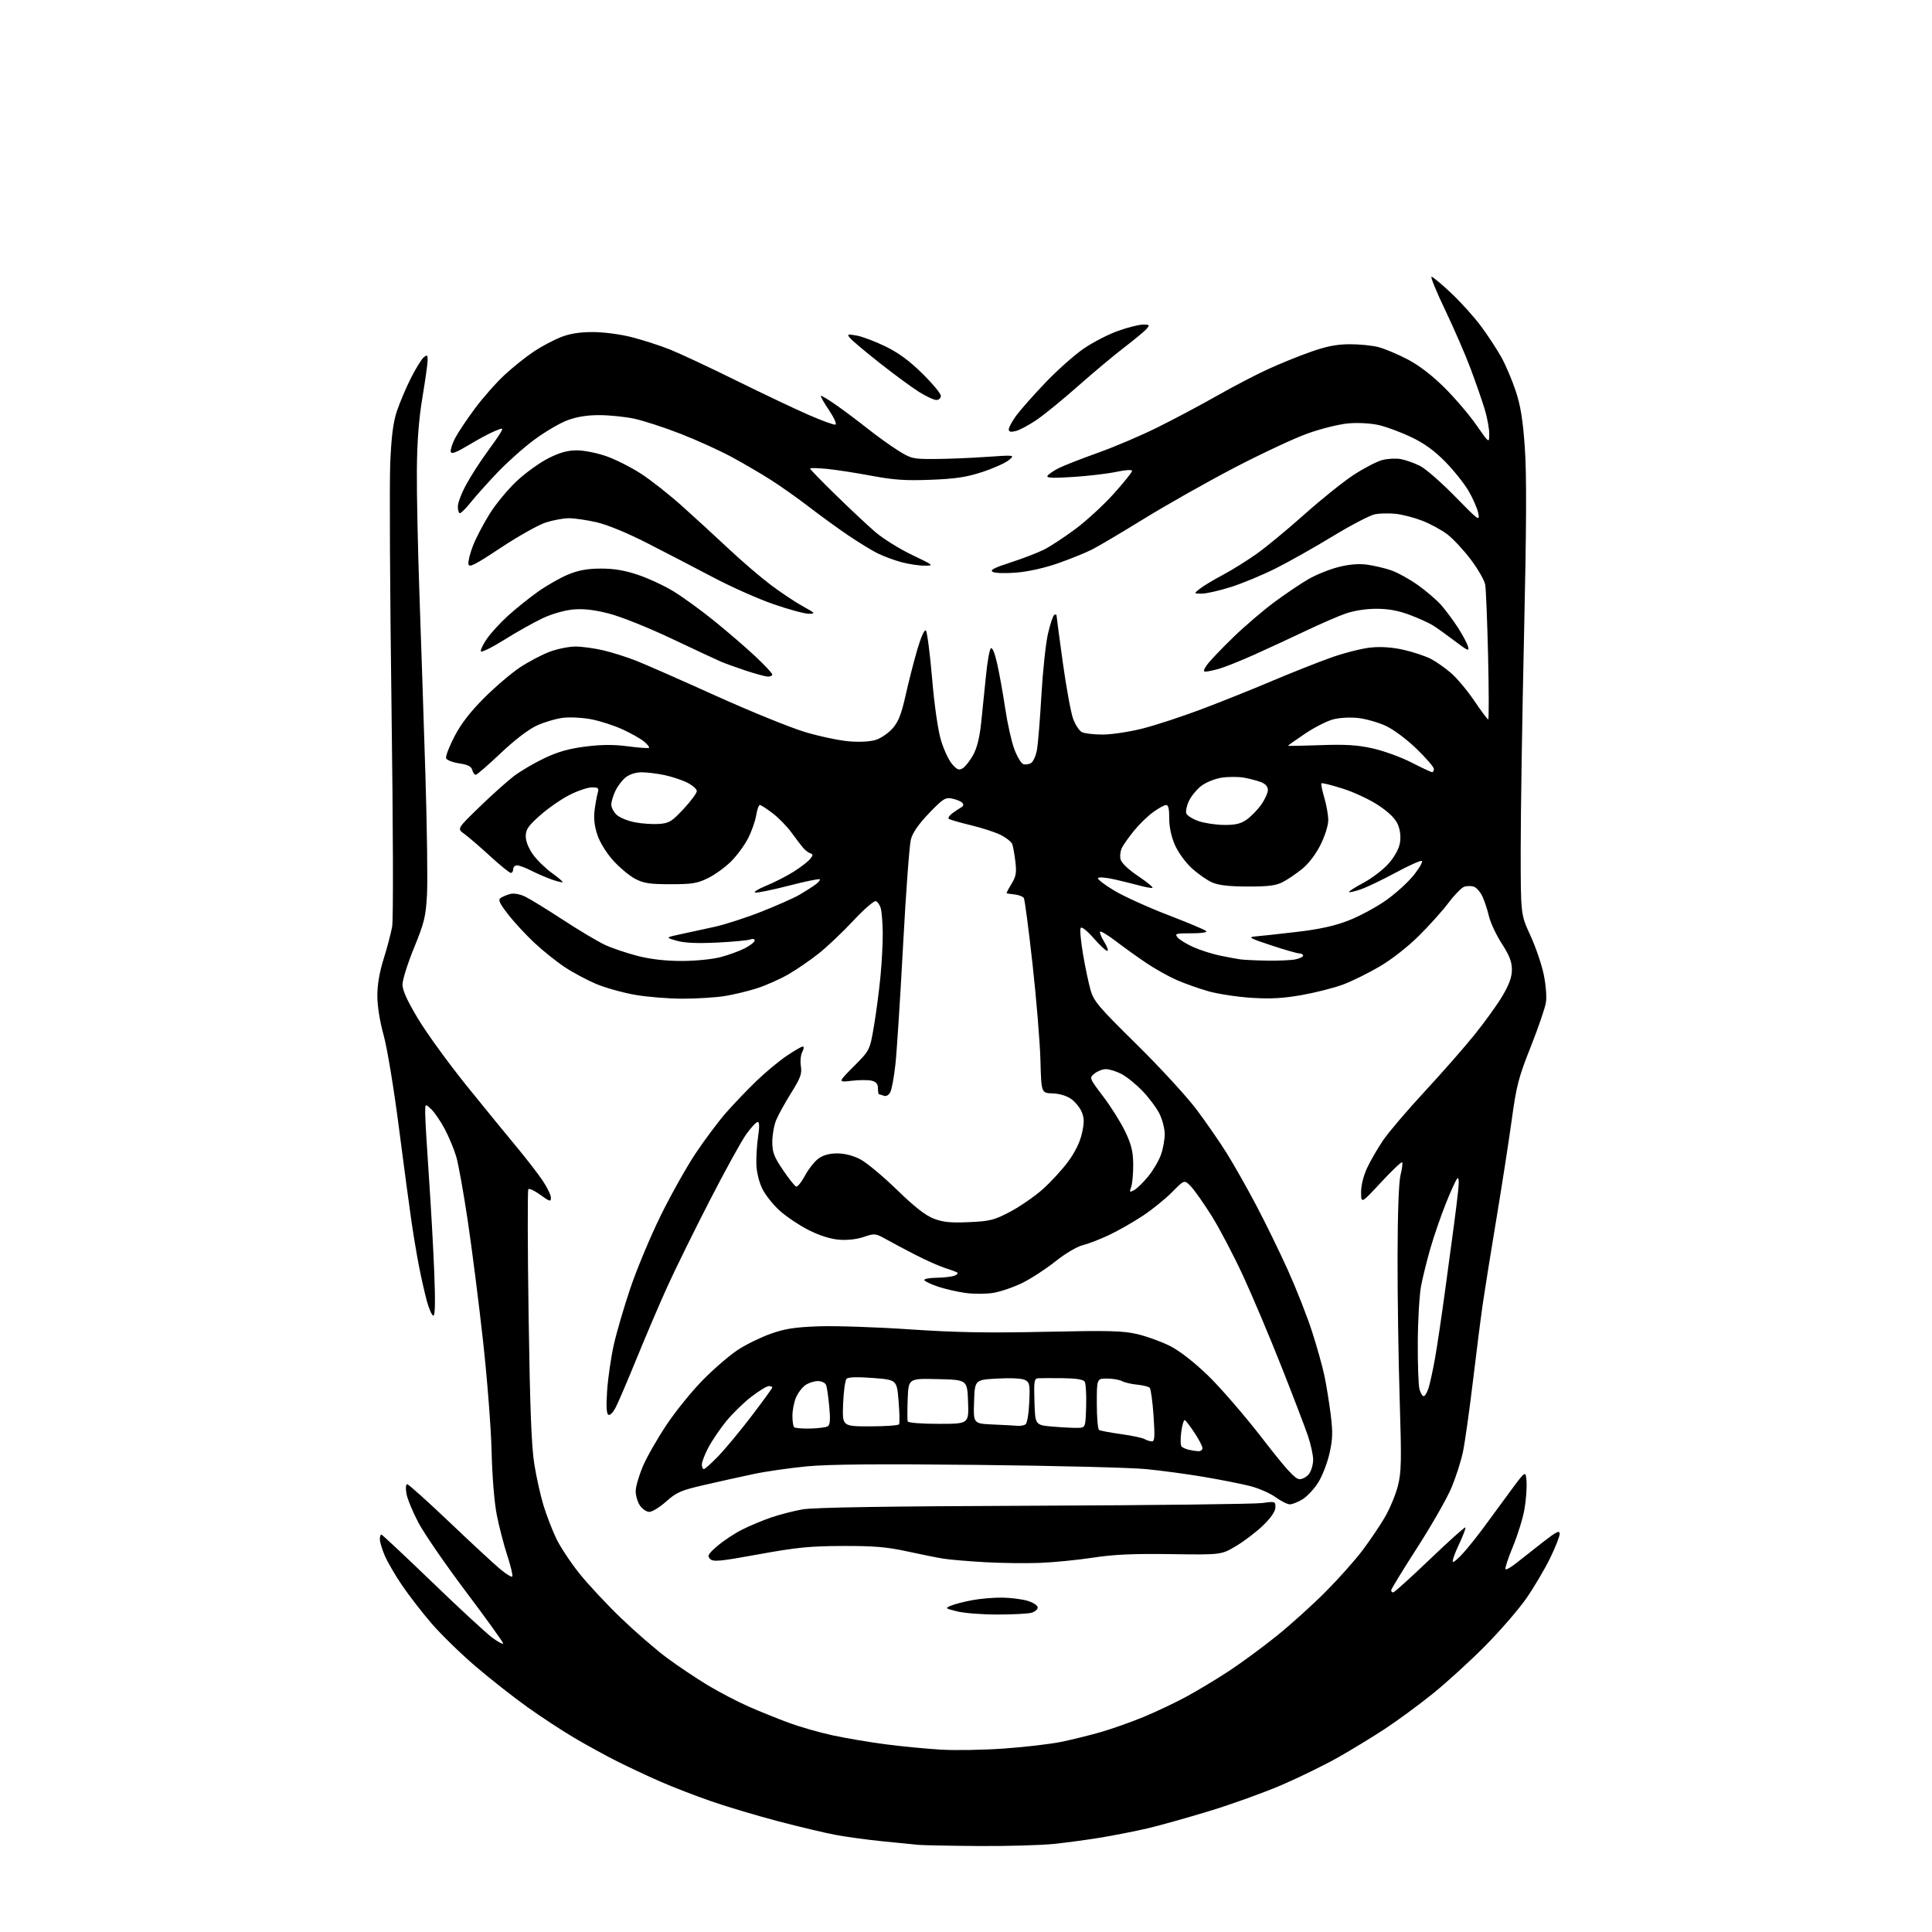 <?xml version="1.0" encoding="UTF-8" standalone="no"?>
<svg 
  version="1.1" 
  xmlns="http://www.w3.org/2000/svg" 
  xmlns:xlink="http://www.w3.org/1999/xlink" 
  xmlns:svg="http://www.w3.org/2000/svg"
  xmlns:rdf="http://www.w3.org/1999/02/22-rdf-syntax-ns#"
  xmlns:cc="http://creativecommons.org/ns#"
  xmlns:dc="http://purl.org/dc/elements/1.1/"
  viewBox="0 0 768 768"
  width="768"
  height="768"
>
<style>svg {background-color: white; }</style>"
<path stroke="none" fill="black" fill-rule="evenodd" d="M389.00,733.82C377.73,733.74 366.93,733.53 365.00,733.35C363.07,733.17 356.55,732.52 350.50,731.91C344.45,731.29 336.12,730.15 332.00,729.37C327.88,728.59 317.74,726.18 309.48,724.02C301.21,721.85 289.25,718.29 282.89,716.09C276.54,713.90 267.27,710.32 262.31,708.13C257.34,705.95 249.65,702.34 245.22,700.11C240.78,697.88 233.19,693.71 228.33,690.85C223.47,687.98 215.05,682.46 209.60,678.57C204.16,674.68 194.92,667.42 189.08,662.43C183.23,657.43 175.38,649.78 171.62,645.43C167.86,641.07 162.57,634.23 159.85,630.23C157.13,626.23 154.03,620.91 152.96,618.40C151.88,615.89 151.00,612.97 151.00,611.92C151.00,610.86 151.26,610.00 151.58,610.00C151.90,610.00 161.01,618.54 171.83,628.97C182.65,639.41 193.41,649.34 195.75,651.06C198.09,652.77 200.00,653.77 200.00,653.27C200.00,652.77 193.34,643.52 185.20,632.70C177.06,621.89 168.57,609.54 166.32,605.27C164.07,601.00 161.93,595.81 161.57,593.75C161.19,591.57 161.31,590.00 161.87,590.00C162.39,590.00 169.95,596.78 178.66,605.07C187.37,613.36 196.42,621.75 198.78,623.71C201.13,625.68 203.31,627.02 203.63,626.70C203.95,626.39 203.06,622.61 201.65,618.31C200.24,614.02 198.35,606.67 197.44,602.00C196.48,597.04 195.64,586.59 195.42,576.93C195.21,567.82 193.67,548.02 192.00,532.93C190.33,517.84 187.61,496.43 185.95,485.34C184.30,474.26 182.24,462.78 181.38,459.84C180.52,456.90 178.46,451.95 176.81,448.84C175.16,445.72 172.73,442.16 171.41,440.91C169.00,438.65 169.00,438.65 169.02,442.58C169.02,444.73 169.68,455.95 170.48,467.50C171.28,479.05 172.25,496.26 172.62,505.75C173.08,517.29 172.97,523.00 172.29,523.00C171.72,523.00 170.56,520.41 169.70,517.25C168.84,514.09 167.44,507.90 166.58,503.50C165.72,499.10 164.36,491.00 163.56,485.50C162.75,480.00 160.49,463.12 158.54,448.00C156.54,432.50 153.91,416.58 152.50,411.51C150.98,406.03 150.00,399.89 150.00,395.81C150.00,391.43 150.87,386.35 152.50,381.19C153.87,376.84 155.39,371.08 155.88,368.39C156.39,365.54 156.28,329.14 155.63,281.00C155.01,235.62 154.78,191.97 155.13,184.00C155.58,173.43 156.30,167.85 157.78,163.41C158.90,160.06 161.39,154.18 163.32,150.35C165.25,146.52 167.54,142.79 168.42,142.07C169.79,140.93 170.00,141.08 170.00,143.13C170.00,144.43 169.06,151.12 167.92,158.00C166.47,166.71 165.80,175.51 165.71,187.00C165.63,196.07 166.11,218.57 166.76,237.00C167.41,255.43 168.47,287.43 169.11,308.13C169.75,328.82 170.03,350.20 169.74,355.63C169.25,364.39 168.68,366.76 164.60,376.74C162.07,382.92 160.00,389.49 160.00,391.35C160.00,393.71 161.88,397.83 166.26,405.11C169.70,410.82 178.33,422.70 185.42,431.50C192.52,440.30 201.47,451.26 205.31,455.86C209.14,460.46 213.79,466.47 215.64,469.21C217.49,471.96 219.00,475.06 219.00,476.11C219.00,477.80 218.54,477.68 214.82,474.99C212.52,473.32 210.36,472.30 210.02,472.73C209.68,473.15 209.73,495.77 210.13,523.00C210.67,559.76 211.26,574.96 212.40,582.04C213.24,587.29 214.90,594.71 216.08,598.53C217.26,602.35 219.51,608.18 221.07,611.49C222.64,614.79 226.81,621.11 230.34,625.51C233.87,629.92 241.37,637.95 247.01,643.36C252.65,648.77 260.79,655.82 265.11,659.02C269.43,662.22 276.68,667.09 281.23,669.83C285.78,672.58 293.13,676.42 297.56,678.37C301.99,680.32 309.22,683.24 313.62,684.86C318.02,686.48 325.86,688.72 331.06,689.84C336.25,690.96 345.68,692.56 352.00,693.38C358.32,694.21 368.23,695.16 374.00,695.51C379.77,695.85 391.16,695.65 399.30,695.06C407.44,694.48 417.57,693.29 421.80,692.43C426.04,691.56 433.10,689.82 437.50,688.56C441.90,687.29 449.55,684.59 454.50,682.55C459.45,680.51 467.13,676.87 471.58,674.46C476.02,672.06 483.67,667.45 488.58,664.22C493.48,661.00 502.00,654.73 507.50,650.30C513.00,645.87 521.70,638.03 526.83,632.87C531.97,627.72 538.58,620.30 541.53,616.40C544.48,612.49 548.49,606.57 550.44,603.23C552.40,599.89 554.74,594.32 555.64,590.83C557.08,585.26 557.17,581.06 556.39,556.00C555.90,540.33 555.52,514.90 555.55,499.50C555.59,481.99 556.03,469.82 556.75,467.03C557.37,464.57 557.65,462.32 557.37,462.04C557.08,461.75 553.30,465.34 548.97,470.01C541.09,478.50 541.09,478.50 541.05,474.00C541.03,471.27 541.98,467.45 543.44,464.29C544.78,461.43 547.64,456.48 549.81,453.29C551.97,450.11 559.31,441.48 566.12,434.13C572.93,426.78 581.88,416.60 586.00,411.50C590.12,406.40 595.19,399.38 597.25,395.89C599.95,391.32 601.00,388.39 601.00,385.43C601.00,382.32 600.02,379.79 596.98,375.09C594.77,371.66 592.47,366.76 591.87,364.18C591.27,361.61 590.09,358.05 589.25,356.27C588.40,354.50 586.87,352.78 585.85,352.45C584.83,352.13 583.14,352.14 582.09,352.47C581.04,352.80 578.25,355.65 575.88,358.79C573.52,361.93 568.19,367.88 564.03,372.00C559.57,376.43 553.14,381.45 548.34,384.25C543.87,386.87 537.35,390.08 533.86,391.38C530.36,392.69 523.05,394.55 517.61,395.52C510.22,396.84 505.16,397.13 497.61,396.66C492.05,396.31 484.35,395.15 480.50,394.08C476.65,393.00 470.87,390.95 467.65,389.53C464.43,388.10 459.03,385.07 455.65,382.79C452.27,380.52 446.88,376.66 443.69,374.22C440.49,371.78 437.63,370.04 437.32,370.34C437.02,370.65 437.76,372.49 438.97,374.45C440.18,376.40 440.71,378.00 440.16,378.00C439.61,378.00 437.15,375.71 434.70,372.90C432.12,369.96 429.96,368.25 429.58,368.87C429.22,369.45 429.64,374.11 430.50,379.21C431.37,384.32 432.72,390.75 433.49,393.50C434.76,397.98 436.67,400.23 451.78,415.11C461.05,424.24 471.81,435.94 475.68,441.11C479.55,446.27 484.96,454.10 487.70,458.50C490.45,462.90 495.67,472.13 499.30,479.01C502.94,485.89 508.63,497.54 511.95,504.89C515.27,512.25 519.58,523.19 521.52,529.20C523.47,535.22 525.70,543.18 526.48,546.90C527.26,550.62 528.38,557.55 528.97,562.29C529.86,569.39 529.77,572.13 528.47,577.85C527.60,581.66 525.57,586.86 523.97,589.39C522.36,591.93 519.57,594.90 517.77,596.00C515.97,597.10 513.71,597.99 512.74,598.00C511.77,598.00 509.20,596.71 507.02,595.13C504.84,593.55 500.23,591.55 496.78,590.69C493.32,589.82 485.10,588.20 478.50,587.08C471.90,585.96 461.55,584.57 455.50,583.98C449.45,583.40 419.49,582.65 388.92,582.32C349.87,581.90 329.64,582.06 320.92,582.88C314.09,583.53 304.45,584.91 299.50,585.96C294.55,587.01 285.77,588.96 280.00,590.29C270.71,592.43 268.96,593.18 264.84,596.85C262.28,599.13 259.25,601.00 258.11,601.00C256.98,601.00 255.27,599.82 254.33,598.38C253.38,596.94 252.65,594.34 252.70,592.60C252.75,590.86 254.01,586.53 255.51,582.97C257.01,579.41 261.22,572.01 264.87,566.53C268.51,561.04 275.10,552.92 279.50,548.47C283.90,544.01 290.15,538.65 293.40,536.53C296.64,534.42 302.49,531.56 306.40,530.18C312.03,528.18 315.99,527.57 325.50,527.23C332.10,527.00 348.29,527.54 361.47,528.43C379.81,529.68 392.51,529.91 415.47,529.41C441.12,528.86 446.48,529.00 452.25,530.37C455.96,531.25 461.75,533.36 465.10,535.05C468.90,536.97 474.59,541.39 480.16,546.76C485.08,551.50 494.78,562.72 501.72,571.69C511.46,584.28 514.86,588.00 516.62,588.00C517.86,588.00 519.59,587.00 520.44,585.78C521.30,584.56 522.00,582.07 522.00,580.25C522.00,578.43 521.07,574.18 519.94,570.82C518.81,567.46 514.05,555.04 509.38,543.22C504.70,531.40 497.84,515.15 494.13,507.12C490.41,499.08 484.84,488.45 481.75,483.50C478.65,478.55 474.93,473.24 473.47,471.70C470.83,468.90 470.83,468.90 465.97,473.84C463.30,476.55 458.05,480.80 454.31,483.28C450.56,485.76 444.57,489.18 441.00,490.88C437.43,492.58 432.68,494.42 430.45,494.97C428.12,495.55 423.49,498.28 419.56,501.41C415.81,504.41 409.87,508.27 406.37,509.99C402.88,511.71 397.65,513.49 394.76,513.95C391.87,514.41 386.91,514.41 383.73,513.96C380.55,513.51 375.72,512.40 372.99,511.50C370.26,510.59 367.77,509.43 367.45,508.92C367.13,508.41 369.22,507.97 372.19,507.93C375.11,507.89 378.37,507.52 379.43,507.10C380.50,506.69 380.95,506.10 380.43,505.80C379.92,505.51 377.70,504.69 375.50,503.99C373.30,503.29 368.12,500.99 364.00,498.87C359.88,496.75 354.55,493.93 352.18,492.59C348.01,490.26 347.69,490.23 343.36,491.70C340.56,492.65 336.82,493.07 333.47,492.79C330.03,492.50 325.68,491.12 321.41,488.95C317.74,487.09 312.58,483.63 309.94,481.26C307.31,478.89 304.18,474.94 302.99,472.47C301.72,469.86 300.75,465.80 300.66,462.75C300.58,459.86 300.90,454.91 301.37,451.75C301.94,447.92 301.89,446.00 301.20,446.00C300.63,446.00 298.62,448.14 296.73,450.75C294.83,453.36 288.21,465.37 282.02,477.44C275.82,489.51 268.29,504.81 265.29,511.44C262.28,518.07 256.88,530.70 253.29,539.50C249.70,548.30 245.90,557.20 244.84,559.29C243.71,561.51 242.47,562.79 241.82,562.39C241.07,561.92 240.92,558.81 241.36,552.60C241.71,547.60 242.90,539.48 244.00,534.56C245.10,529.64 248.06,519.51 250.58,512.06C253.10,504.60 258.46,491.75 262.50,483.50C266.54,475.25 272.83,464.03 276.47,458.56C280.11,453.09 285.58,445.79 288.62,442.32C291.66,438.86 297.07,433.21 300.64,429.76C304.21,426.32 309.62,421.81 312.67,419.75C315.71,417.69 318.62,416.00 319.14,416.00C319.65,416.00 319.56,416.96 318.93,418.14C318.30,419.31 318.04,421.86 318.36,423.81C318.84,426.79 318.24,428.45 314.52,434.42C312.09,438.31 309.41,443.17 308.55,445.22C307.70,447.26 307.00,451.16 307.00,453.88C307.00,458.04 307.67,459.81 311.25,465.11C313.59,468.56 315.95,471.53 316.50,471.69C317.05,471.86 318.62,469.89 320.00,467.32C321.38,464.75 323.77,461.71 325.32,460.57C327.23,459.17 329.67,458.50 332.82,458.50C335.79,458.50 339.14,459.36 342.00,460.85C344.48,462.15 351.00,467.58 356.51,472.93C363.54,479.76 367.91,483.18 371.22,484.45C374.91,485.85 377.93,486.15 385.21,485.82C393.60,485.44 395.19,485.04 401.60,481.66C405.51,479.59 411.33,475.57 414.53,472.72C417.73,469.86 422.27,464.92 424.61,461.74C427.34,458.04 429.30,454.02 430.08,450.54C431.05,446.21 431.03,444.50 430.01,442.03C429.31,440.34 427.42,438.01 425.81,436.86C424.01,435.59 421.15,434.73 418.41,434.64C413.94,434.50 413.94,434.50 413.59,421.50C413.40,414.35 411.99,397.15 410.45,383.28C408.91,369.41 407.36,357.57 406.99,356.98C406.62,356.39 405.01,355.75 403.41,355.57C401.81,355.38 400.35,355.18 400.17,355.11C399.99,355.05 400.83,353.39 402.05,351.42C403.89,348.44 404.15,346.97 403.63,342.51C403.28,339.57 402.72,336.44 402.38,335.54C402.03,334.65 400.02,333.03 397.90,331.95C395.77,330.86 390.37,329.10 385.90,328.03C381.42,326.97 377.47,325.81 377.13,325.46C376.79,325.12 377.40,324.17 378.50,323.35C379.60,322.53 381.18,321.47 382.00,320.99C383.03,320.40 383.18,319.80 382.47,319.08C381.90,318.51 380.09,317.77 378.45,317.44C375.78,316.91 374.83,317.51 369.32,323.25C365.21,327.53 362.82,330.97 362.10,333.64C361.51,335.84 360.11,354.70 359.00,375.57C357.88,396.43 356.52,417.70 355.97,422.84C355.42,427.98 354.49,433.08 353.91,434.17C353.27,435.36 352.24,435.92 351.34,435.58C350.51,435.26 349.65,435.00 349.42,435.00C349.19,435.00 349.00,433.92 349.00,432.61C349.00,430.90 348.30,430.04 346.53,429.60C345.17,429.26 341.58,429.27 338.56,429.62C333.07,430.27 333.07,430.27 339.41,423.88C345.76,417.50 345.76,417.50 347.39,408.00C348.28,402.77 349.46,393.84 350.00,388.14C350.55,382.45 350.96,374.57 350.90,370.64C350.85,366.71 350.50,362.41 350.12,361.07C349.75,359.74 348.86,358.45 348.16,358.22C347.45,357.98 343.42,361.48 339.22,365.98C335.01,370.49 328.85,376.33 325.53,378.97C322.21,381.61 316.80,385.34 313.50,387.25C310.20,389.16 304.57,391.68 301.00,392.83C297.43,393.99 291.57,395.40 288.00,395.96C284.43,396.52 276.95,396.99 271.38,396.99C265.82,397.00 257.30,396.31 252.45,395.46C247.61,394.62 240.66,392.67 237.00,391.14C233.35,389.60 227.70,386.58 224.45,384.42C221.20,382.27 215.77,377.91 212.39,374.75C209.01,371.58 204.30,366.48 201.94,363.42C198.44,358.89 197.91,357.67 199.07,356.91C199.86,356.40 201.56,355.70 202.86,355.36C204.22,354.99 206.67,355.43 208.69,356.39C210.60,357.30 217.42,361.48 223.83,365.68C230.25,369.87 237.79,374.36 240.59,375.65C243.39,376.94 249.20,378.90 253.50,380.00C258.66,381.32 264.59,382.00 270.95,382.00C276.27,382.00 283.15,381.33 286.32,380.50C289.48,379.68 293.85,378.10 296.03,376.98C298.21,375.87 300.00,374.47 300.00,373.87C300.00,373.25 299.26,373.07 298.26,373.45C297.30,373.82 291.34,374.38 285.01,374.69C277.05,375.07 272.11,374.85 269.00,373.96C264.50,372.67 264.50,372.67 270.50,371.37C273.80,370.65 279.88,369.33 284.00,368.44C288.12,367.54 296.51,364.83 302.64,362.41C308.77,359.99 315.53,356.99 317.67,355.75C319.81,354.51 322.65,352.72 323.97,351.77C325.30,350.82 326.15,349.82 325.87,349.54C325.59,349.25 320.05,350.39 313.57,352.07C307.09,353.74 301.09,354.97 300.23,354.80C299.37,354.64 301.33,353.41 304.59,352.08C307.84,350.75 312.75,348.24 315.50,346.50C318.25,344.76 321.18,342.51 322.00,341.50C323.25,339.98 323.27,339.60 322.12,339.21C321.37,338.96 320.11,338.02 319.34,337.12C318.56,336.23 316.47,333.49 314.68,331.03C312.90,328.57 309.51,325.08 307.14,323.28C304.78,321.48 302.49,320.00 302.05,320.00C301.61,320.00 300.96,321.84 300.60,324.08C300.24,326.33 298.81,330.42 297.41,333.17C296.02,335.92 292.98,340.07 290.66,342.39C288.34,344.71 284.21,347.71 281.47,349.05C277.20,351.16 275.10,351.50 266.50,351.49C258.14,351.48 255.83,351.12 252.39,349.29C250.13,348.09 246.22,344.81 243.71,342.02C241.03,339.04 238.44,334.83 237.45,331.84C236.31,328.42 235.95,325.22 236.35,322.12C236.68,319.58 237.24,316.49 237.59,315.25C238.15,313.28 237.87,313.00 235.28,313.00C233.65,313.00 229.66,314.34 226.41,315.99C223.16,317.63 217.91,321.27 214.75,324.07C209.96,328.31 209.00,329.71 209.00,332.43C209.00,334.46 210.11,337.23 211.92,339.73C213.52,341.95 216.90,345.24 219.42,347.05C221.94,348.86 223.84,350.49 223.65,350.68C223.47,350.87 221.51,350.39 219.31,349.61C217.11,348.83 213.45,347.25 211.19,346.10C208.93,344.94 206.39,344.00 205.54,344.00C204.69,344.00 204.00,344.68 204.00,345.50C204.00,346.32 203.58,347.00 203.06,347.00C202.54,347.00 198.80,343.96 194.75,340.25C190.70,336.54 186.10,332.58 184.53,331.46C181.68,329.42 181.68,329.42 190.59,320.79C195.49,316.04 201.65,310.52 204.26,308.53C206.88,306.53 212.34,303.32 216.38,301.40C221.73,298.86 226.20,297.59 232.72,296.77C239.12,295.96 243.96,295.93 249.60,296.67C253.94,297.24 257.73,297.51 258.00,297.27C258.27,297.03 257.38,295.90 256.00,294.76C254.62,293.63 250.79,291.46 247.48,289.95C244.18,288.43 238.65,286.64 235.21,285.96C231.76,285.28 226.67,285.00 223.89,285.33C221.12,285.66 216.42,287.04 213.45,288.39C210.09,289.93 204.64,294.10 199.01,299.43C194.04,304.14 189.58,308.00 189.10,308.00C188.62,308.00 188.01,307.14 187.73,306.08C187.36,304.67 185.97,303.97 182.53,303.45C179.95,303.07 177.61,302.16 177.34,301.43C177.06,300.71 178.53,296.83 180.62,292.81C183.24,287.75 186.88,283.02 192.45,277.45C196.88,273.02 203.32,267.53 206.76,265.26C210.21,262.99 215.51,260.20 218.55,259.07C221.59,257.93 226.20,257.01 228.79,257.01C231.38,257.02 236.37,257.71 239.87,258.53C243.38,259.36 249.23,261.21 252.87,262.65C256.52,264.08 270.75,270.34 284.50,276.56C298.25,282.77 314.23,289.27 320.00,290.99C325.77,292.72 333.69,294.39 337.59,294.70C341.93,295.05 346.07,294.80 348.29,294.07C350.27,293.41 353.23,291.36 354.86,289.50C357.14,286.90 358.33,283.87 360.01,276.31C361.22,270.92 363.31,262.73 364.67,258.12C366.16,253.06 367.50,250.10 368.06,250.66C368.56,251.16 369.66,259.66 370.51,269.54C371.42,280.28 372.84,290.20 374.04,294.22C375.14,297.91 377.13,302.18 378.46,303.72C380.44,306.00 381.21,306.30 382.69,305.41C383.69,304.81 385.53,302.47 386.80,300.21C388.35,297.43 389.40,293.25 390.03,287.30C390.54,282.46 391.40,274.04 391.94,268.59C392.47,263.15 393.34,258.26 393.85,257.75C394.44,257.16 395.39,259.43 396.39,263.81C397.26,267.66 398.70,275.68 399.59,281.63C400.47,287.58 402.10,294.85 403.20,297.79C404.30,300.73 405.89,303.40 406.73,303.73C407.58,304.05 408.99,303.86 409.88,303.31C410.76,302.75 411.82,300.32 412.24,297.90C412.65,295.48 413.44,285.74 413.98,276.26C414.53,266.77 415.69,255.87 416.56,252.02C417.44,248.17 418.57,244.77 419.08,244.45C419.58,244.14 420.00,244.25 420.00,244.70C420.00,245.15 421.13,253.61 422.50,263.51C423.88,273.40 425.72,283.42 426.59,285.76C427.46,288.11 429.01,290.47 430.02,291.01C431.04,291.56 434.77,292.00 438.31,292.00C441.85,292.00 448.96,290.93 454.12,289.62C459.28,288.31 469.80,284.87 477.50,281.97C485.20,279.07 497.80,274.03 505.50,270.76C513.20,267.50 523.85,263.27 529.17,261.38C534.50,259.49 541.70,257.68 545.17,257.37C549.33,256.99 553.82,257.34 558.27,258.39C562.00,259.26 566.72,260.85 568.77,261.90C570.82,262.96 574.44,265.49 576.80,267.54C579.17,269.58 583.34,274.57 586.08,278.62C588.82,282.68 591.30,286.00 591.59,286.00C591.88,286.00 591.86,274.64 591.54,260.75C591.21,246.86 590.70,234.10 590.39,232.39C590.08,230.67 587.50,226.19 584.66,222.42C581.82,218.65 577.60,214.13 575.28,212.37C572.96,210.61 568.46,208.17 565.28,206.96C562.10,205.74 557.39,204.52 554.81,204.25C552.22,203.98 548.54,204.05 546.61,204.41C544.68,204.78 537.12,208.71 529.80,213.16C522.49,217.61 512.23,223.39 507.00,226.01C501.77,228.62 493.76,231.94 489.20,233.38C484.63,234.82 479.46,235.99 477.70,235.98C474.50,235.96 474.50,235.96 477.00,234.00C478.38,232.92 482.43,230.49 486.00,228.59C489.57,226.70 495.65,222.91 499.50,220.19C503.35,217.46 511.90,210.40 518.50,204.50C525.10,198.60 533.87,191.56 537.98,188.86C542.09,186.16 547.23,183.48 549.39,182.90C551.55,182.31 554.91,182.14 556.86,182.50C558.81,182.87 562.23,184.08 564.45,185.19C566.68,186.30 572.96,191.78 578.41,197.36C587.83,207.00 588.28,207.33 587.63,204.01C587.26,202.09 585.50,198.07 583.73,195.06C581.95,192.06 577.74,186.81 574.36,183.39C570.07,179.05 566.00,176.13 560.86,173.70C556.81,171.78 551.07,169.66 548.11,168.98C544.99,168.26 539.94,167.97 536.11,168.29C532.40,168.60 525.23,170.37 519.77,172.33C514.42,174.24 501.19,180.44 490.37,186.09C479.55,191.75 463.49,200.83 454.66,206.27C445.84,211.71 436.57,217.19 434.06,218.46C431.55,219.73 425.55,222.16 420.73,223.86C415.47,225.72 408.83,227.22 404.13,227.61C399.81,227.97 395.55,227.85 394.64,227.34C393.38,226.63 395.04,225.75 401.75,223.58C406.56,222.02 412.55,219.72 415.05,218.46C417.55,217.20 423.17,213.50 427.55,210.25C431.92,206.99 438.76,200.69 442.75,196.25C446.74,191.81 450.00,187.74 450.00,187.21C450.00,186.63 447.52,186.77 443.75,187.57C440.31,188.30 432.59,189.21 426.60,189.60C418.40,190.13 415.87,190.01 416.41,189.14C416.81,188.50 418.79,187.13 420.82,186.11C422.84,185.09 429.90,182.32 436.50,179.97C443.10,177.62 453.87,173.02 460.42,169.75C466.98,166.49 477.53,160.87 483.87,157.27C490.20,153.67 499.20,148.98 503.86,146.84C508.52,144.69 516.19,141.57 520.91,139.91C527.29,137.65 531.31,136.86 536.53,136.84C540.40,136.82 545.58,137.34 548.03,138.00C550.49,138.65 555.65,140.83 559.50,142.83C564.01,145.18 569.20,149.15 574.09,153.99C578.27,158.12 584.00,164.83 586.84,168.91C592.00,176.31 592.00,176.31 591.99,172.41C591.99,170.26 591.16,165.80 590.14,162.50C589.13,159.20 586.62,152.00 584.57,146.50C582.51,141.00 577.97,130.54 574.48,123.25C570.99,115.96 568.55,110.00 569.05,110.00C569.55,110.00 573.11,112.97 576.97,116.61C580.82,120.24 586.17,126.20 588.86,129.86C591.55,133.51 595.13,138.97 596.81,142.00C598.50,145.03 601.05,151.02 602.48,155.31C604.45,161.21 605.35,166.72 606.13,177.81C606.89,188.47 606.81,208.83 605.84,252.00C605.10,284.73 604.50,323.20 604.50,337.50C604.50,363.50 604.50,363.50 608.30,371.74C610.39,376.27 612.79,383.25 613.63,387.24C614.50,391.40 614.89,396.21 614.53,398.50C614.18,400.70 611.46,408.64 608.47,416.16C603.66,428.26 602.81,431.55 600.94,445.16C599.78,453.59 597.04,471.30 594.84,484.50C592.65,497.70 590.23,512.77 589.47,518.00C588.71,523.23 586.93,537.17 585.52,549.00C584.10,560.83 582.31,573.49 581.55,577.14C580.78,580.79 578.74,587.17 577.01,591.32C575.29,595.46 569.18,606.17 563.44,615.10C557.70,624.03 553.00,631.71 553.00,632.17C553.00,632.63 553.37,633.00 553.83,633.00C554.28,633.00 560.82,627.09 568.37,619.87C575.91,612.65 582.27,606.94 582.51,607.18C582.75,607.42 581.60,610.46 579.95,613.95C578.30,617.43 577.21,620.54 577.52,620.85C577.83,621.16 579.85,619.41 582.01,616.96C584.17,614.51 587.86,609.85 590.22,606.61C592.57,603.37 597.20,597.07 600.50,592.61C606.50,584.50 606.50,584.50 606.82,588.95C606.99,591.40 606.62,596.34 606.00,599.92C605.38,603.51 603.30,610.22 601.39,614.84C599.47,619.46 598.15,623.49 598.46,623.79C598.76,624.09 600.69,622.99 602.75,621.35C604.81,619.71 609.54,615.99 613.25,613.09C618.68,608.85 620.00,608.19 620.00,609.71C620.00,610.75 618.25,615.18 616.11,619.55C613.96,623.92 609.74,631.06 606.72,635.40C603.70,639.75 596.34,648.24 590.37,654.28C584.39,660.31 575.00,668.88 569.50,673.31C564.00,677.73 555.49,683.99 550.58,687.22C545.68,690.44 537.31,695.54 531.99,698.55C526.67,701.56 516.58,706.51 509.55,709.54C502.53,712.56 489.52,717.25 480.64,719.95C471.76,722.66 460.68,725.75 456.00,726.84C451.32,727.92 443.23,729.52 438.00,730.40C432.77,731.27 424.23,732.43 419.00,732.98C413.77,733.52 400.27,733.90 389.00,733.82zM396.50,641.80C390.45,641.81 383.25,641.25 380.50,640.56C375.64,639.36 375.57,639.29 378.12,638.24C379.56,637.64 383.35,636.67 386.55,636.08C389.75,635.48 395.10,635.03 398.43,635.08C401.77,635.12 406.30,635.70 408.50,636.36C410.73,637.03 412.50,638.19 412.50,638.99C412.50,639.77 411.38,640.72 410.00,641.11C408.62,641.49 402.55,641.80 396.50,641.80zM413.50,621.27C408.00,621.49 398.10,621.37 391.50,620.99C384.90,620.62 377.48,619.99 375.00,619.59C372.52,619.19 366.00,617.88 360.50,616.68C352.54,614.94 347.34,614.51 335.00,614.55C321.97,614.59 316.65,615.12 301.60,617.86C286.12,620.69 283.51,620.93 282.28,619.70C281.05,618.47 281.44,617.78 285.18,614.55C287.55,612.50 291.98,609.57 295.00,608.05C298.02,606.53 303.20,604.36 306.50,603.23C309.80,602.10 315.37,600.66 318.87,600.02C323.27,599.22 351.79,598.77 410.87,598.55C457.97,598.37 498.86,597.89 501.75,597.48C506.84,596.77 507.00,596.82 507.00,599.16C507.00,600.72 505.32,603.22 502.25,606.23C499.64,608.79 494.80,612.50 491.50,614.48C485.50,618.08 485.50,618.08 465.50,617.79C450.53,617.57 442.73,617.92 434.50,619.19C428.45,620.11 419.00,621.05 413.50,621.27zM279.78,584.00C280.22,584.00 282.84,581.64 285.62,578.75C288.40,575.86 294.35,568.68 298.84,562.79C303.33,556.90 307.00,551.83 307.00,551.54C307.00,551.24 306.36,551.00 305.59,551.00C304.81,551.00 301.69,552.91 298.64,555.25C295.60,557.59 291.11,561.98 288.65,565.00C286.20,568.02 283.02,572.70 281.60,575.40C280.17,578.09 279.00,581.13 279.00,582.15C279.00,583.17 279.35,584.00 279.78,584.00zM476.25,576.88C477.21,576.95 478.00,576.40 478.00,575.67C478.00,574.94 476.61,572.24 474.91,569.67C473.21,567.10 471.46,564.79 471.03,564.52C470.60,564.26 469.95,566.35 469.57,569.17C469.20,571.99 469.25,574.63 469.70,575.05C470.14,575.47 471.40,576.02 472.50,576.29C473.60,576.55 475.29,576.82 476.25,576.88zM457.88,572.97C459.01,572.99 459.13,571.14 458.55,562.75C458.16,557.11 457.48,552.12 457.03,551.67C456.59,551.21 454.36,550.65 452.08,550.43C449.80,550.21 447.07,549.58 446.03,549.02C444.99,548.46 442.30,548.00 440.07,548.00C436.00,548.00 436.00,548.00 436.00,557.94C436.00,563.41 436.40,568.13 436.90,568.44C437.39,568.74 441.33,569.48 445.64,570.08C449.96,570.68 454.17,571.57 454.99,572.06C455.82,572.54 457.12,572.95 457.88,572.97zM322.07,567.87C325.22,567.80 328.36,567.39 329.05,566.97C329.97,566.40 330.13,564.31 329.65,559.18C329.29,555.32 328.73,551.46 328.39,550.58C328.05,549.69 326.63,549.00 325.12,549.00C323.65,549.00 321.40,549.73 320.12,550.63C318.84,551.53 317.16,553.76 316.39,555.60C315.63,557.43 315.00,560.68 315.00,562.80C315.00,564.93 315.30,566.97 315.67,567.33C316.04,567.70 318.91,567.94 322.07,567.87zM428.50,567.60C431.50,567.50 431.50,567.50 431.76,559.00C431.90,554.33 431.63,549.92 431.18,549.22C430.62,548.36 427.68,547.90 422.42,547.85C418.06,547.80 413.70,547.81 412.71,547.88C411.11,547.99 410.95,548.96 411.21,557.25C411.50,566.50 411.50,566.50 418.50,567.10C422.35,567.42 426.85,567.65 428.50,567.60zM345.84,567.00C351.91,567.00 357.11,566.63 357.39,566.18C357.67,565.73 357.58,561.57 357.20,556.93C356.50,548.50 356.50,548.50 347.03,547.77C340.91,547.30 337.19,547.41 336.53,548.07C335.96,548.64 335.34,553.13 335.15,558.05C334.80,567.00 334.80,567.00 345.84,567.00zM404.50,566.78C405.60,566.89 407.01,566.64 407.64,566.23C408.29,565.82 408.94,562.04 409.14,557.55C409.47,550.34 409.31,549.50 407.44,548.55C406.22,547.93 401.75,547.70 396.44,548.00C387.50,548.50 387.50,548.50 387.21,557.21C386.92,565.91 386.92,565.91 394.71,566.26C399.00,566.44 403.40,566.68 404.50,566.78zM373.15,566.00C385.13,566.00 385.13,566.00 384.82,557.25C384.50,548.50 384.50,548.50 372.83,548.22C361.15,547.94 361.15,547.94 360.83,555.99C360.65,560.42 360.65,564.49 360.83,565.02C361.03,565.59 366.25,566.00 373.15,566.00zM565.94,555.00C566.44,555.00 567.31,553.54 567.88,551.75C568.45,549.96 569.60,544.67 570.43,540.00C571.27,535.33 573.11,522.95 574.52,512.50C575.92,502.05 577.51,490.35 578.03,486.50C578.55,482.65 579.27,476.80 579.62,473.50C580.04,469.56 579.92,467.84 579.27,468.50C578.73,469.05 576.68,473.55 574.71,478.50C572.74,483.45 570.00,491.39 568.63,496.14C567.25,500.90 565.58,507.65 564.91,511.14C564.24,514.64 563.64,524.70 563.59,533.50C563.54,542.30 563.85,550.74 564.27,552.25C564.69,553.76 565.44,555.00 565.94,555.00zM450.84,473.09C451.95,472.49 454.46,470.05 456.42,467.66C458.37,465.28 460.65,461.40 461.49,459.04C462.32,456.68 463.00,452.99 463.00,450.83C463.00,448.68 462.05,445.03 460.90,442.71C459.74,440.39 456.70,436.33 454.15,433.67C451.59,431.01 447.83,427.97 445.79,426.92C443.75,425.86 440.99,425.00 439.65,425.00C438.31,425.00 436.26,425.79 435.09,426.75C432.96,428.50 432.96,428.50 438.63,436.00C441.76,440.12 445.69,446.43 447.38,450.00C449.79,455.13 450.44,457.87 450.47,463.00C450.49,466.57 450.12,470.55 449.66,471.84C448.89,473.96 449.00,474.07 450.84,473.09zM503.62,381.86C508.09,381.94 513.16,381.72 514.88,381.38C516.59,381.03 518.00,380.36 518.00,379.88C518.00,379.39 517.33,379.00 516.51,379.00C515.69,379.00 510.63,377.55 505.26,375.77C496.76,372.96 495.95,372.51 499.00,372.25C500.93,372.10 508.27,371.29 515.32,370.47C524.43,369.41 530.39,368.10 535.95,365.96C540.25,364.30 546.96,360.70 550.88,357.95C554.79,355.20 559.84,350.62 562.09,347.76C564.35,344.90 565.73,342.41 565.16,342.22C564.58,342.03 559.91,344.13 554.78,346.90C549.65,349.67 543.48,352.63 541.07,353.48C538.66,354.33 536.50,354.83 536.27,354.61C536.05,354.38 538.62,352.72 542.00,350.92C545.38,349.12 549.87,345.68 551.99,343.27C554.39,340.55 556.09,337.45 556.49,335.08C556.90,332.63 556.61,330.00 555.69,327.79C554.70,325.44 552.23,322.99 548.03,320.18C544.61,317.89 538.19,314.88 533.77,313.49C529.34,312.09 525.53,311.14 525.29,311.37C525.06,311.61 525.57,314.18 526.43,317.08C527.29,319.99 528.00,324.01 528.00,326.02C528.00,328.11 526.68,332.33 524.92,335.84C523.07,339.54 520.19,343.34 517.67,345.37C515.38,347.23 511.93,349.58 510.00,350.59C507.24,352.04 504.28,352.42 496.00,352.41C488.55,352.39 484.43,351.92 481.81,350.77C479.78,349.88 476.12,347.31 473.67,345.05C471.14,342.71 468.26,338.72 466.98,335.74C465.57,332.44 464.76,328.59 464.79,325.26C464.82,321.66 464.44,320.00 463.57,320.00C462.87,320.00 460.55,321.27 458.40,322.83C456.26,324.39 452.88,327.65 450.91,330.08C448.93,332.51 446.75,335.55 446.07,336.84C445.39,338.13 445.10,340.26 445.43,341.58C445.81,343.08 448.55,345.67 452.76,348.49C456.45,350.97 458.81,353.00 457.99,352.99C457.17,352.99 454.93,352.56 453.00,352.03C451.07,351.50 446.69,350.42 443.25,349.62C439.82,348.83 436.77,348.56 436.48,349.03C436.19,349.50 439.13,351.77 443.00,354.07C446.88,356.37 456.45,360.72 464.28,363.72C472.10,366.73 478.93,369.59 479.45,370.09C480.02,370.64 477.70,371.00 473.58,371.00C467.33,371.00 466.87,371.14 468.13,372.66C468.88,373.58 471.75,375.32 474.50,376.54C477.25,377.75 481.98,379.25 485.00,379.87C488.02,380.49 491.62,381.16 493.00,381.36C494.38,381.56 499.16,381.79 503.62,381.86zM262.00,327.53C266.00,327.23 267.08,326.56 271.75,321.55C274.64,318.45 277.00,315.26 277.00,314.47C277.00,313.69 275.31,312.19 273.25,311.14C271.19,310.10 267.12,308.74 264.20,308.12C261.29,307.51 257.18,307.00 255.09,307.00C252.80,307.00 250.26,307.79 248.76,308.97C247.38,310.06 245.52,312.49 244.63,314.37C243.73,316.26 243.00,318.73 243.00,319.86C243.00,321.00 243.96,322.81 245.13,323.91C246.30,325.00 249.56,326.33 252.38,326.88C255.20,327.42 259.52,327.71 262.00,327.53zM486.44,327.92C490.93,327.98 493.13,327.49 495.46,325.89C497.15,324.73 499.77,322.07 501.27,319.98C502.77,317.89 504.00,315.23 504.00,314.07C504.00,312.68 503.05,311.59 501.25,310.90C499.74,310.32 496.70,309.53 494.50,309.13C492.30,308.74 488.34,308.74 485.69,309.13C483.02,309.53 479.42,310.97 477.58,312.37C475.77,313.75 473.54,316.45 472.64,318.35C471.73,320.26 471.26,322.51 471.58,323.35C471.91,324.20 474.05,325.55 476.34,326.37C478.63,327.18 483.17,327.88 486.44,327.92zM569.25,306.95C569.66,306.98 570.00,306.40 570.00,305.66C570.00,304.93 566.88,301.32 563.08,297.64C559.11,293.81 553.87,289.92 550.82,288.52C547.88,287.17 543.01,285.78 539.99,285.43C536.81,285.06 532.61,285.28 530.00,285.95C527.52,286.59 522.46,289.16 518.75,291.67C515.04,294.17 512.00,296.32 512.00,296.44C512.00,296.57 517.79,296.46 524.87,296.21C534.81,295.85 539.55,296.14 545.62,297.49C549.96,298.45 556.88,300.96 561.00,303.07C565.12,305.18 568.84,306.92 569.25,306.95zM305.25,268.96C304.29,268.93 300.35,267.87 296.50,266.60C292.65,265.32 288.15,263.70 286.50,262.98C284.85,262.27 276.02,258.15 266.89,253.83C257.43,249.36 246.68,245.06 241.94,243.87C236.08,242.38 231.88,241.91 227.80,242.28C224.44,242.59 219.38,244.04 215.75,245.74C212.31,247.35 205.45,251.21 200.50,254.30C195.55,257.40 191.34,259.47 191.15,258.91C190.96,258.35 192.05,256.09 193.58,253.88C195.11,251.68 198.81,247.63 201.80,244.90C204.79,242.17 210.14,237.86 213.69,235.32C217.25,232.79 222.71,229.66 225.83,228.38C229.97,226.68 233.48,226.04 238.82,226.02C244.03,226.01 248.30,226.72 253.59,228.50C257.68,229.87 264.02,232.81 267.68,235.04C271.34,237.26 278.63,242.55 283.87,246.79C289.12,251.03 296.47,257.37 300.21,260.87C303.94,264.38 307.00,267.64 307.00,268.12C307.00,268.60 306.21,268.98 305.25,268.96zM479.18,266.99C478.25,267.00 478.44,266.19 479.84,264.25C480.92,262.74 485.57,257.86 490.16,253.41C494.74,248.95 502.19,242.59 506.70,239.26C511.20,235.93 517.32,231.82 520.28,230.13C523.24,228.43 528.52,226.31 532.02,225.42C536.22,224.34 540.03,224.01 543.29,224.44C546.00,224.80 550.31,225.80 552.86,226.66C555.41,227.52 560.24,230.17 563.59,232.55C566.94,234.93 571.13,238.52 572.89,240.53C574.66,242.54 577.61,246.51 579.46,249.35C581.30,252.18 583.13,255.58 583.52,256.90C584.15,259.04 583.60,258.82 578.36,254.86C575.14,252.42 571.23,249.62 569.67,248.64C568.12,247.65 563.94,245.76 560.40,244.43C555.88,242.73 551.92,242.00 547.13,242.00C543.00,242.00 538.18,242.75 534.91,243.90C531.93,244.94 524.77,248.05 519.00,250.80C513.23,253.55 504.00,257.82 498.50,260.29C493.00,262.75 486.70,265.27 484.50,265.88C482.30,266.49 479.91,266.99 479.18,266.99zM321.50,243.98C319.85,243.98 313.52,242.27 307.44,240.16C301.36,238.05 290.56,233.25 283.44,229.48C276.32,225.72 264.56,219.62 257.30,215.91C249.32,211.84 241.34,208.55 237.10,207.59C233.25,206.72 228.33,206.00 226.17,206.00C224.00,206.00 219.84,206.77 216.92,207.71C214.00,208.66 205.96,213.17 199.06,217.75C188.54,224.71 186.45,225.76 186.20,224.19C186.04,223.16 186.86,219.89 188.02,216.91C189.19,213.93 192.13,208.29 194.57,204.37C197.00,200.44 201.88,194.54 205.40,191.24C208.92,187.95 214.62,183.85 218.06,182.13C222.65,179.84 225.68,179.01 229.41,179.02C232.21,179.03 237.46,180.09 241.09,181.37C244.71,182.65 250.88,185.76 254.79,188.29C258.70,190.82 266.07,196.63 271.17,201.20C276.27,205.76 284.64,213.45 289.78,218.28C294.93,223.10 302.40,229.51 306.40,232.52C310.40,235.53 316.11,239.34 319.09,240.98C324.14,243.77 324.30,243.96 321.50,243.98zM367.50,224.86C365.30,224.87 361.14,224.23 358.25,223.45C355.36,222.68 351.09,221.08 348.75,219.90C346.41,218.73 341.18,215.52 337.13,212.78C333.08,210.03 326.10,204.97 321.63,201.53C317.16,198.09 310.35,193.27 306.50,190.82C302.65,188.36 295.68,184.28 291.00,181.74C286.32,179.20 277.16,175.03 270.63,172.48C264.10,169.93 255.77,167.21 252.13,166.44C248.48,165.67 242.25,165.03 238.29,165.02C233.40,165.01 229.29,165.67 225.52,167.08C222.46,168.22 216.48,171.75 212.23,174.92C207.98,178.08 201.35,184.01 197.49,188.09C193.64,192.16 188.95,197.41 187.08,199.75C185.20,202.09 183.29,204.00 182.83,204.00C182.37,204.00 182.00,202.80 182.00,201.33C182.00,199.87 183.54,195.87 185.42,192.45C187.30,189.02 190.94,183.37 193.51,179.88C196.07,176.40 198.61,172.73 199.14,171.74C200.06,170.03 199.91,170.01 196.53,171.42C194.56,172.25 189.92,174.73 186.23,176.96C181.26,179.93 179.42,180.62 179.19,179.57C179.02,178.79 179.77,176.40 180.86,174.27C181.96,172.13 185.50,166.81 188.75,162.44C191.99,158.07 197.35,152.01 200.66,148.96C203.96,145.91 209.15,141.77 212.19,139.75C215.23,137.73 220.04,135.17 222.89,134.04C226.49,132.62 230.38,132.00 235.62,132.00C239.94,132.00 246.59,132.87 251.16,134.04C255.56,135.16 262.38,137.37 266.33,138.94C270.27,140.52 282.05,146.03 292.50,151.19C302.95,156.35 315.90,162.50 321.28,164.86C326.66,167.21 331.54,168.99 332.12,168.79C332.69,168.60 331.54,166.03 329.56,163.08C327.57,160.13 326.11,157.56 326.31,157.36C326.51,157.16 329.27,158.82 332.45,161.05C335.62,163.27 341.21,167.47 344.86,170.36C348.51,173.26 353.96,177.18 356.97,179.07C362.18,182.33 362.89,182.50 371.47,182.46C376.44,182.44 385.68,182.07 392.00,181.63C403.50,180.84 403.50,180.84 401.00,182.92C399.62,184.06 394.90,186.17 390.50,187.62C384.19,189.69 379.86,190.34 370.00,190.72C360.02,191.11 355.28,190.79 346.50,189.14C340.45,188.00 332.46,186.76 328.75,186.39C325.04,186.03 322.00,185.96 322.00,186.25C322.00,186.54 326.61,191.28 332.25,196.79C337.89,202.30 344.98,208.94 348.00,211.53C351.02,214.13 357.55,218.19 362.50,220.56C371.26,224.75 371.39,224.86 367.50,224.86zM403.75,171.36C401.76,171.85 401.00,171.66 401.00,170.67C401.00,169.92 402.29,167.52 403.87,165.34C405.45,163.16 410.64,157.28 415.41,152.27C420.17,147.26 427.10,141.10 430.80,138.57C434.49,136.04 440.67,132.86 444.51,131.51C448.35,130.15 452.79,129.03 454.37,129.02C456.92,129.00 457.09,129.19 455.89,130.63C455.15,131.53 451.15,134.85 447.02,138.02C442.88,141.18 434.55,148.15 428.50,153.50C422.45,158.86 415.02,164.92 412.00,166.96C408.98,169.01 405.26,170.99 403.75,171.36zM372.21,159.00C371.22,159.00 368.09,157.54 365.25,155.75C362.41,153.96 355.43,148.82 349.73,144.33C344.04,139.84 338.73,135.38 337.94,134.43C336.60,132.81 336.78,132.73 340.50,133.38C342.70,133.76 347.83,135.69 351.90,137.67C357.12,140.20 361.47,143.39 366.65,148.49C370.69,152.47 374.00,156.46 374.00,157.36C374.00,158.27 373.20,159.00 372.21,159.00z" />

</svg>